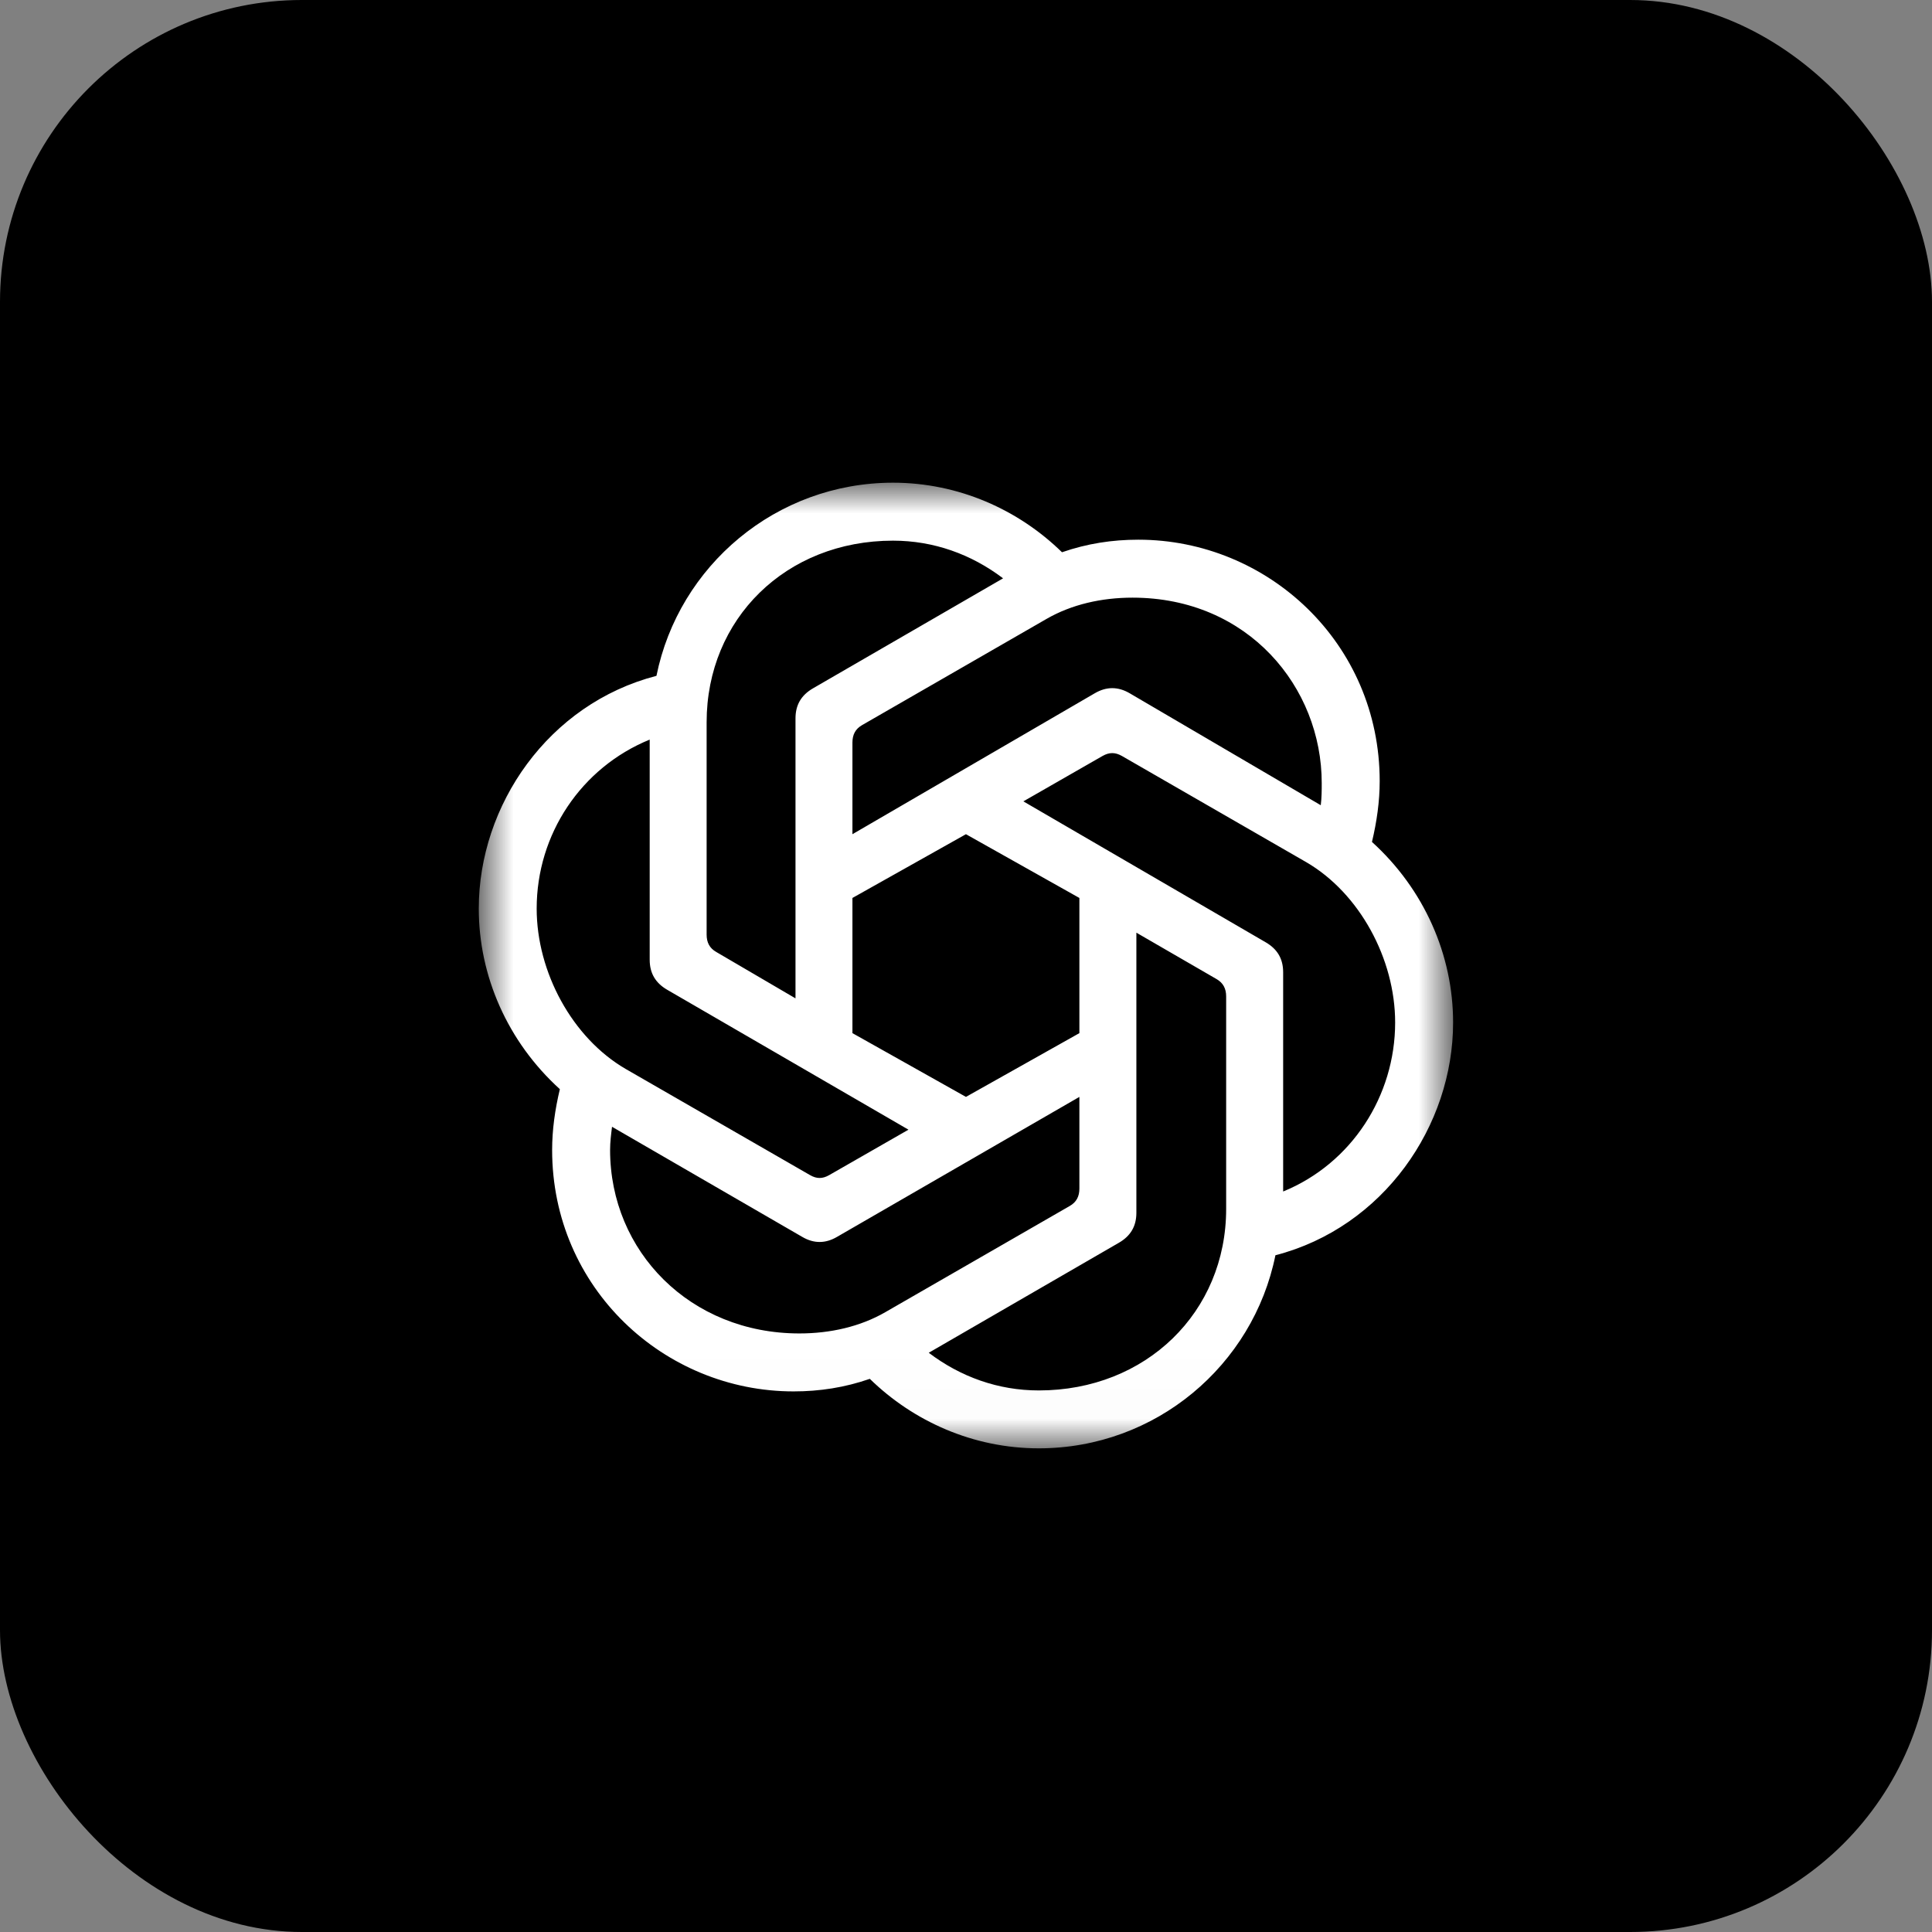 <svg width="32" height="32" viewBox="0 0 32 32" fill="none" xmlns="http://www.w3.org/2000/svg">
<rect x="0" y="0" width="32" height="32" fill="#808080" stroke="none"/>
<rect width="32" height="32" rx="5" fill="black"/>
<mask id="mask0_4348_693" style="mask-type:luminance" maskUnits="userSpaceOnUse" x="4" y="4" width="24" height="24">
<path d="M28 4H4V28H28V4Z" fill="white"/>
</mask>
<g mask="url(#mask0_4348_693)">
<mask id="mask1_4348_693" style="mask-type:luminance" maskUnits="userSpaceOnUse" x="7" y="7" width="18" height="17">
<path d="M24.068 7.995H7.93V23.989H24.068V7.995Z" fill="white"/>
</mask>
<g mask="url(#mask1_4348_693)">
<path d="M14.119 13.817V12.298C14.119 12.17 14.167 12.074 14.279 12.01L17.334 10.251C17.75 10.011 18.246 9.899 18.758 9.899C20.677 9.899 21.892 11.386 21.892 12.97C21.892 13.081 21.892 13.209 21.876 13.337L18.71 11.482C18.518 11.37 18.326 11.37 18.134 11.482L14.119 13.817ZM21.253 19.735V16.104C21.253 15.88 21.157 15.72 20.965 15.608L16.95 13.273L18.262 12.521C18.374 12.458 18.47 12.458 18.582 12.521L21.637 14.281C22.516 14.793 23.108 15.88 23.108 16.936C23.108 18.151 22.388 19.271 21.253 19.735V19.735ZM13.176 16.536L11.864 15.768C11.752 15.705 11.704 15.609 11.704 15.481V11.962C11.704 10.251 13.016 8.955 14.791 8.955C15.463 8.955 16.087 9.179 16.614 9.579L13.464 11.402C13.272 11.514 13.176 11.674 13.176 11.898V16.536L13.176 16.536ZM15.999 18.168L14.119 17.112V14.873L15.999 13.817L17.878 14.873V17.112L15.999 18.168ZM17.206 23.03C16.534 23.03 15.911 22.806 15.383 22.406L18.534 20.583C18.726 20.471 18.822 20.311 18.822 20.087V15.448L20.149 16.216C20.261 16.28 20.309 16.376 20.309 16.504V20.023C20.309 21.734 18.981 23.03 17.206 23.03V23.03ZM13.416 19.463L10.361 17.704C9.481 17.192 8.889 16.104 8.889 15.049C8.889 13.817 9.625 12.714 10.761 12.25V15.896C10.761 16.12 10.857 16.28 11.048 16.392L15.047 18.711L13.735 19.463C13.623 19.527 13.527 19.527 13.416 19.463ZM13.24 22.086C11.432 22.086 10.105 20.727 10.105 19.047C10.105 18.919 10.121 18.791 10.137 18.663L13.288 20.487C13.479 20.599 13.671 20.599 13.863 20.487L17.878 18.168V19.687C17.878 19.815 17.83 19.911 17.718 19.975L14.663 21.734C14.247 21.974 13.751 22.086 13.24 22.086H13.24ZM17.206 23.989C19.142 23.989 20.757 22.614 21.125 20.791C22.916 20.327 24.068 18.647 24.068 16.936C24.068 15.816 23.588 14.729 22.724 13.945C22.804 13.609 22.852 13.273 22.852 12.938C22.852 10.65 20.997 8.939 18.854 8.939C18.422 8.939 18.006 9.003 17.59 9.147C16.87 8.443 15.879 7.995 14.791 7.995C12.856 7.995 11.241 9.371 10.873 11.194C9.081 11.658 7.93 13.337 7.93 15.049C7.93 16.168 8.409 17.256 9.273 18.04C9.193 18.375 9.145 18.711 9.145 19.047C9.145 21.334 11.001 23.046 13.144 23.046C13.575 23.046 13.991 22.982 14.407 22.838C15.127 23.541 16.119 23.989 17.206 23.989Z" fill="white"/>
</g>
</g>
</svg>
